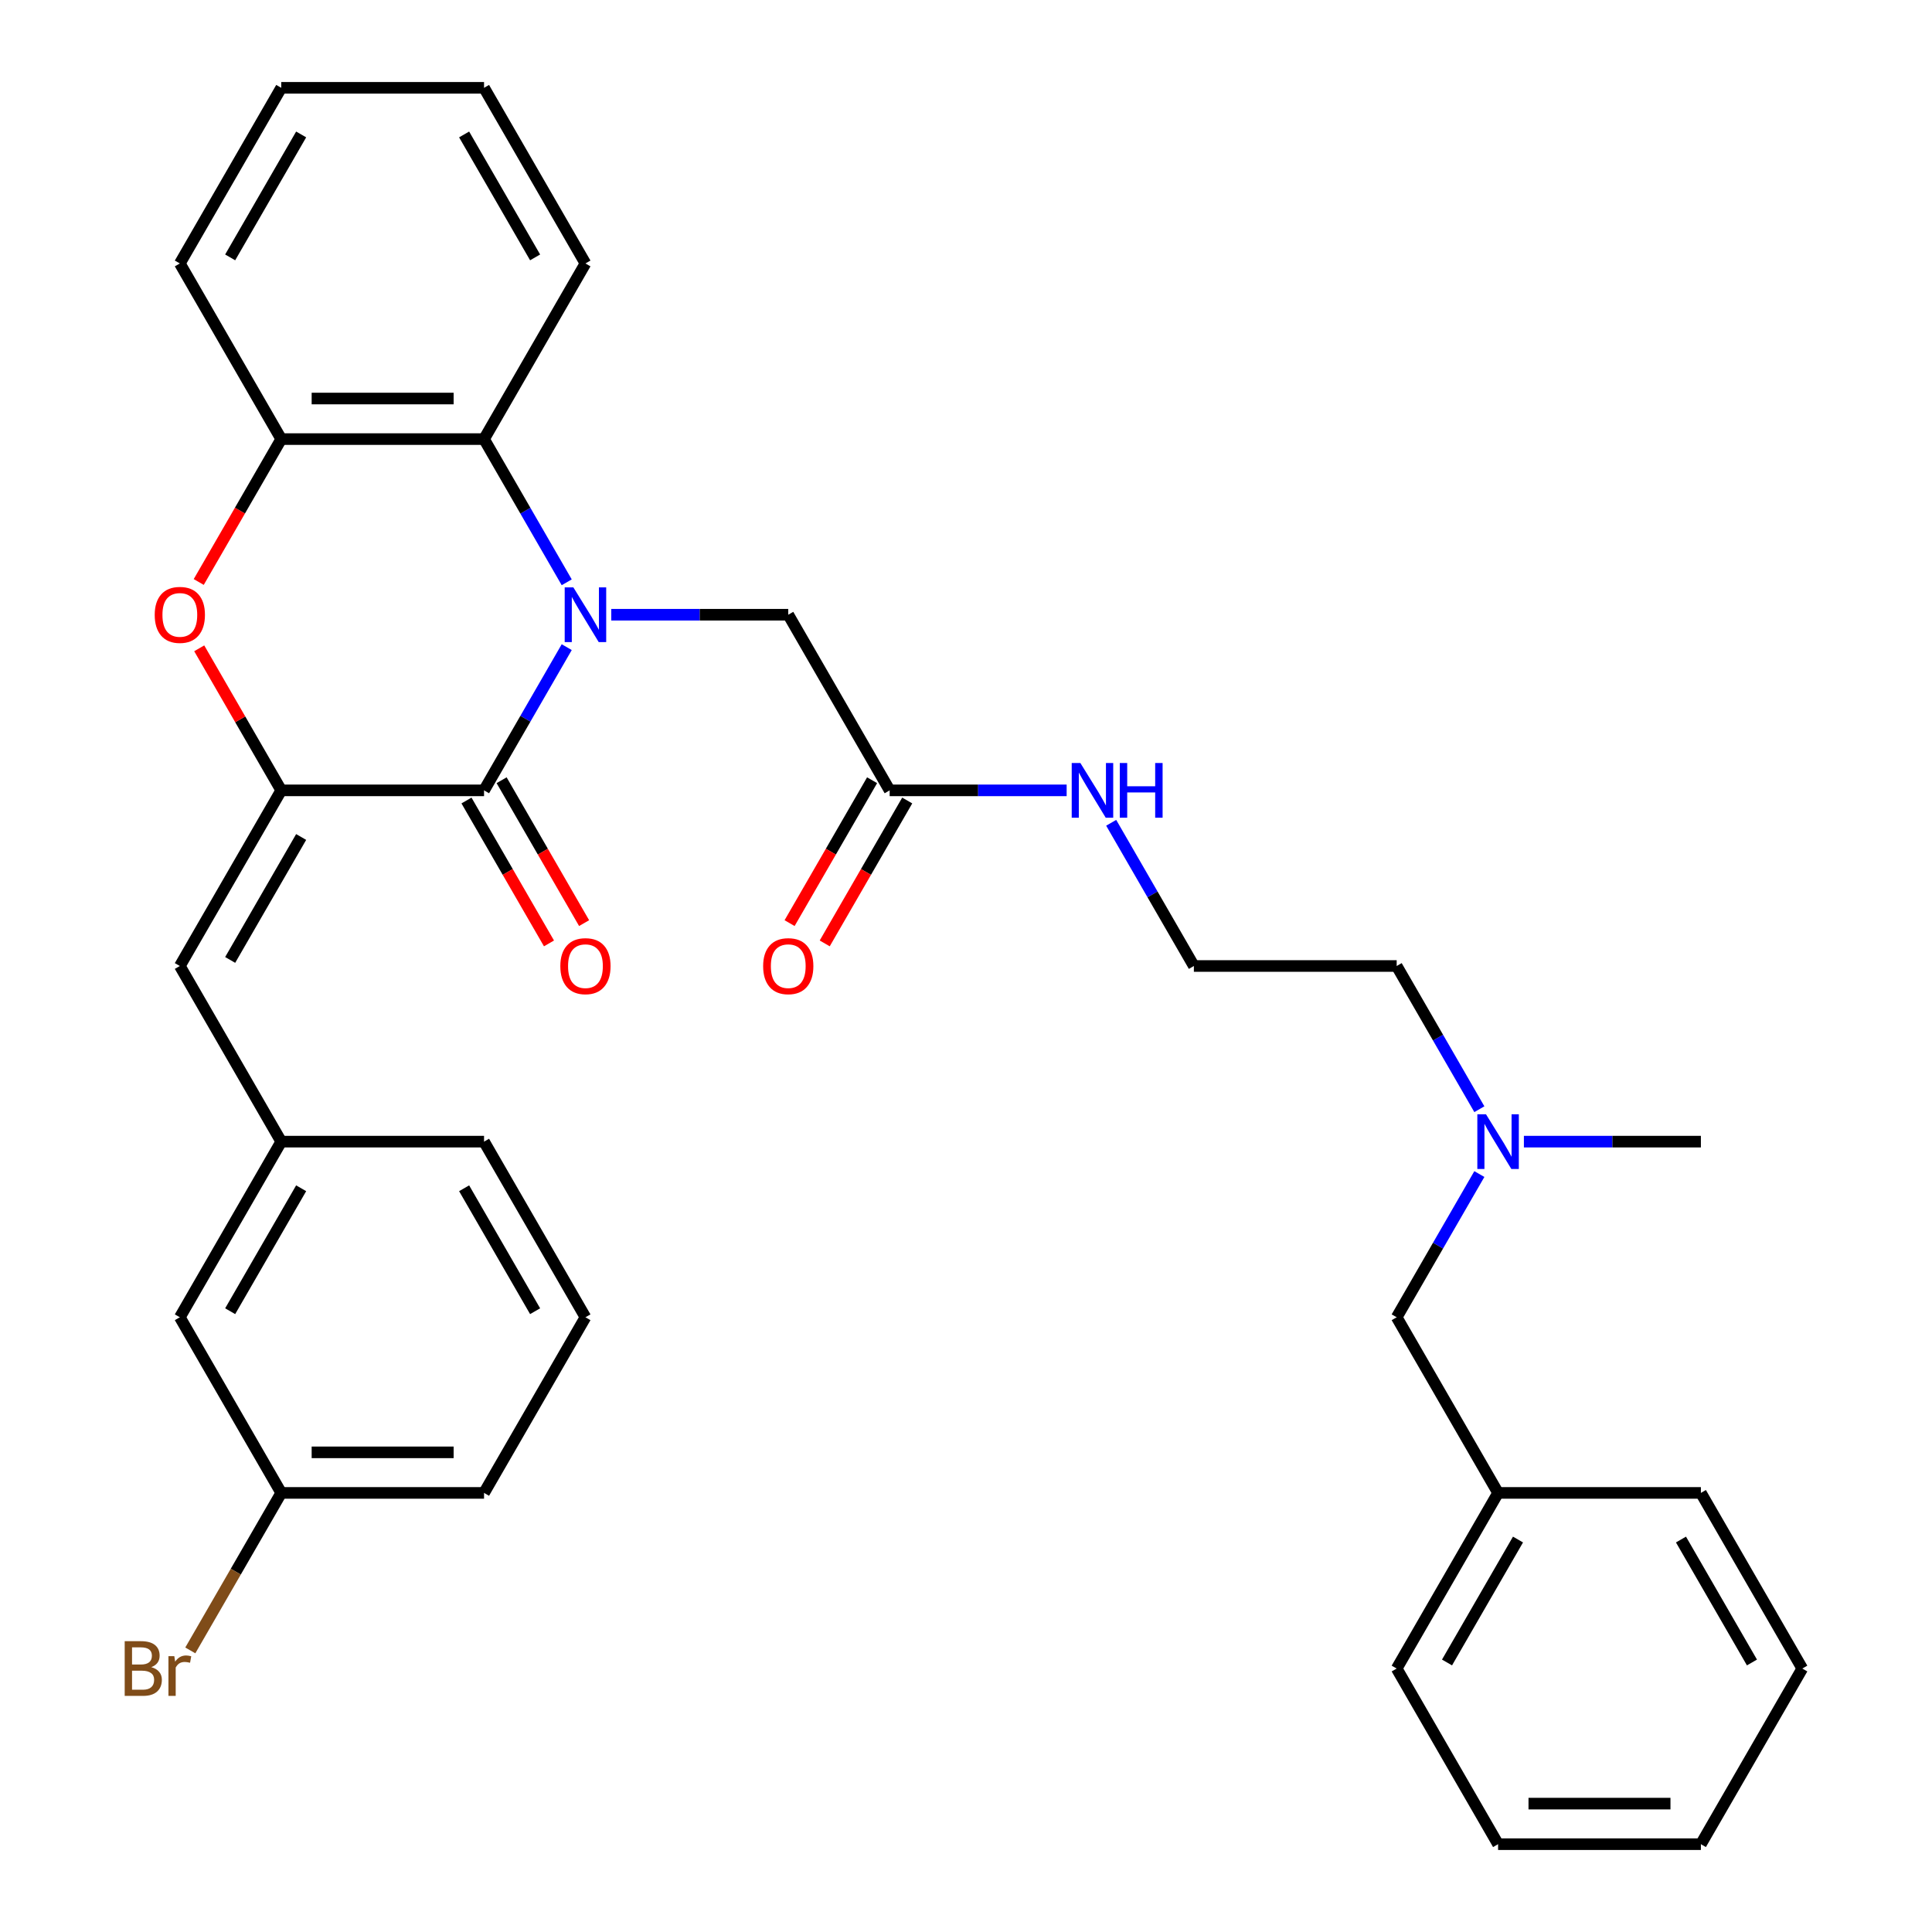 <?xml version='1.0' encoding='iso-8859-1'?>
<svg version='1.1' baseProfile='full'
              xmlns='http://www.w3.org/2000/svg'
                      xmlns:rdkit='http://www.rdkit.org/xml'
                      xmlns:xlink='http://www.w3.org/1999/xlink'
                  xml:space='preserve'
width='1000px' height='1000px' viewBox='0 0 1000 1000'>
<!-- END OF HEADER -->
<rect style='opacity:1.0;fill:#FFFFFF;stroke:none' width='1000' height='1000' x='0' y='0'> </rect>
<path class='bond-0' d='M 293.337,334.966 L 271.939,372.029' style='fill:none;fill-rule:evenodd;stroke:#0000FF;stroke-width:6px;stroke-linecap:butt;stroke-linejoin:miter;stroke-opacity:1' />
<path class='bond-0' d='M 271.939,372.029 L 250.541,409.091' style='fill:none;fill-rule:evenodd;stroke:#000000;stroke-width:6px;stroke-linecap:butt;stroke-linejoin:miter;stroke-opacity:1' />
<path class='bond-3' d='M 293.337,301.397 L 271.939,264.335' style='fill:none;fill-rule:evenodd;stroke:#0000FF;stroke-width:6px;stroke-linecap:butt;stroke-linejoin:miter;stroke-opacity:1' />
<path class='bond-3' d='M 271.939,264.335 L 250.541,227.273' style='fill:none;fill-rule:evenodd;stroke:#000000;stroke-width:6px;stroke-linecap:butt;stroke-linejoin:miter;stroke-opacity:1' />
<path class='bond-6' d='M 316.391,318.182 L 362.196,318.182' style='fill:none;fill-rule:evenodd;stroke:#0000FF;stroke-width:6px;stroke-linecap:butt;stroke-linejoin:miter;stroke-opacity:1' />
<path class='bond-6' d='M 362.196,318.182 L 408,318.182' style='fill:none;fill-rule:evenodd;stroke:#000000;stroke-width:6px;stroke-linecap:butt;stroke-linejoin:miter;stroke-opacity:1' />
<path class='bond-1' d='M 250.541,409.091 L 145.568,409.091' style='fill:none;fill-rule:evenodd;stroke:#000000;stroke-width:6px;stroke-linecap:butt;stroke-linejoin:miter;stroke-opacity:1' />
<path class='bond-8' d='M 241.45,414.34 L 262.802,451.322' style='fill:none;fill-rule:evenodd;stroke:#000000;stroke-width:6px;stroke-linecap:butt;stroke-linejoin:miter;stroke-opacity:1' />
<path class='bond-8' d='M 262.802,451.322 L 284.153,488.304' style='fill:none;fill-rule:evenodd;stroke:#FF0000;stroke-width:6px;stroke-linecap:butt;stroke-linejoin:miter;stroke-opacity:1' />
<path class='bond-8' d='M 259.632,403.842 L 280.983,440.825' style='fill:none;fill-rule:evenodd;stroke:#000000;stroke-width:6px;stroke-linecap:butt;stroke-linejoin:miter;stroke-opacity:1' />
<path class='bond-8' d='M 280.983,440.825 L 302.335,477.807' style='fill:none;fill-rule:evenodd;stroke:#FF0000;stroke-width:6px;stroke-linecap:butt;stroke-linejoin:miter;stroke-opacity:1' />
<path class='bond-5' d='M 145.568,409.091 L 93.082,500' style='fill:none;fill-rule:evenodd;stroke:#000000;stroke-width:6px;stroke-linecap:butt;stroke-linejoin:miter;stroke-opacity:1' />
<path class='bond-5' d='M 155.877,433.225 L 119.136,496.861' style='fill:none;fill-rule:evenodd;stroke:#000000;stroke-width:6px;stroke-linecap:butt;stroke-linejoin:miter;stroke-opacity:1' />
<path class='bond-33' d='M 145.568,409.091 L 124.343,372.329' style='fill:none;fill-rule:evenodd;stroke:#000000;stroke-width:6px;stroke-linecap:butt;stroke-linejoin:miter;stroke-opacity:1' />
<path class='bond-33' d='M 124.343,372.329 L 103.118,335.566' style='fill:none;fill-rule:evenodd;stroke:#FF0000;stroke-width:6px;stroke-linecap:butt;stroke-linejoin:miter;stroke-opacity:1' />
<path class='bond-2' d='M 102.864,301.237 L 124.216,264.255' style='fill:none;fill-rule:evenodd;stroke:#FF0000;stroke-width:6px;stroke-linecap:butt;stroke-linejoin:miter;stroke-opacity:1' />
<path class='bond-2' d='M 124.216,264.255 L 145.568,227.273' style='fill:none;fill-rule:evenodd;stroke:#000000;stroke-width:6px;stroke-linecap:butt;stroke-linejoin:miter;stroke-opacity:1' />
<path class='bond-4' d='M 250.541,227.273 L 145.568,227.273' style='fill:none;fill-rule:evenodd;stroke:#000000;stroke-width:6px;stroke-linecap:butt;stroke-linejoin:miter;stroke-opacity:1' />
<path class='bond-4' d='M 234.795,206.278 L 161.314,206.278' style='fill:none;fill-rule:evenodd;stroke:#000000;stroke-width:6px;stroke-linecap:butt;stroke-linejoin:miter;stroke-opacity:1' />
<path class='bond-19' d='M 250.541,227.273 L 303.027,136.364' style='fill:none;fill-rule:evenodd;stroke:#000000;stroke-width:6px;stroke-linecap:butt;stroke-linejoin:miter;stroke-opacity:1' />
<path class='bond-20' d='M 145.568,227.273 L 93.082,136.364' style='fill:none;fill-rule:evenodd;stroke:#000000;stroke-width:6px;stroke-linecap:butt;stroke-linejoin:miter;stroke-opacity:1' />
<path class='bond-9' d='M 93.082,500 L 145.568,590.909' style='fill:none;fill-rule:evenodd;stroke:#000000;stroke-width:6px;stroke-linecap:butt;stroke-linejoin:miter;stroke-opacity:1' />
<path class='bond-7' d='M 408,318.182 L 460.486,409.091' style='fill:none;fill-rule:evenodd;stroke:#000000;stroke-width:6px;stroke-linecap:butt;stroke-linejoin:miter;stroke-opacity:1' />
<path class='bond-10' d='M 451.395,403.842 L 430.044,440.825' style='fill:none;fill-rule:evenodd;stroke:#000000;stroke-width:6px;stroke-linecap:butt;stroke-linejoin:miter;stroke-opacity:1' />
<path class='bond-10' d='M 430.044,440.825 L 408.692,477.807' style='fill:none;fill-rule:evenodd;stroke:#FF0000;stroke-width:6px;stroke-linecap:butt;stroke-linejoin:miter;stroke-opacity:1' />
<path class='bond-10' d='M 469.577,414.34 L 448.225,451.322' style='fill:none;fill-rule:evenodd;stroke:#000000;stroke-width:6px;stroke-linecap:butt;stroke-linejoin:miter;stroke-opacity:1' />
<path class='bond-10' d='M 448.225,451.322 L 426.874,488.304' style='fill:none;fill-rule:evenodd;stroke:#FF0000;stroke-width:6px;stroke-linecap:butt;stroke-linejoin:miter;stroke-opacity:1' />
<path class='bond-11' d='M 460.486,409.091 L 506.291,409.091' style='fill:none;fill-rule:evenodd;stroke:#000000;stroke-width:6px;stroke-linecap:butt;stroke-linejoin:miter;stroke-opacity:1' />
<path class='bond-11' d='M 506.291,409.091 L 552.095,409.091' style='fill:none;fill-rule:evenodd;stroke:#0000FF;stroke-width:6px;stroke-linecap:butt;stroke-linejoin:miter;stroke-opacity:1' />
<path class='bond-13' d='M 145.568,590.909 L 93.082,681.818' style='fill:none;fill-rule:evenodd;stroke:#000000;stroke-width:6px;stroke-linecap:butt;stroke-linejoin:miter;stroke-opacity:1' />
<path class='bond-13' d='M 155.877,615.043 L 119.136,678.679' style='fill:none;fill-rule:evenodd;stroke:#000000;stroke-width:6px;stroke-linecap:butt;stroke-linejoin:miter;stroke-opacity:1' />
<path class='bond-23' d='M 145.568,590.909 L 250.541,590.909' style='fill:none;fill-rule:evenodd;stroke:#000000;stroke-width:6px;stroke-linecap:butt;stroke-linejoin:miter;stroke-opacity:1' />
<path class='bond-18' d='M 575.15,425.875 L 596.548,462.938' style='fill:none;fill-rule:evenodd;stroke:#0000FF;stroke-width:6px;stroke-linecap:butt;stroke-linejoin:miter;stroke-opacity:1' />
<path class='bond-18' d='M 596.548,462.938 L 617.945,500' style='fill:none;fill-rule:evenodd;stroke:#000000;stroke-width:6px;stroke-linecap:butt;stroke-linejoin:miter;stroke-opacity:1' />
<path class='bond-12' d='M 765.714,574.125 L 744.316,537.062' style='fill:none;fill-rule:evenodd;stroke:#0000FF;stroke-width:6px;stroke-linecap:butt;stroke-linejoin:miter;stroke-opacity:1' />
<path class='bond-12' d='M 744.316,537.062 L 722.918,500' style='fill:none;fill-rule:evenodd;stroke:#000000;stroke-width:6px;stroke-linecap:butt;stroke-linejoin:miter;stroke-opacity:1' />
<path class='bond-14' d='M 765.714,607.693 L 744.316,644.756' style='fill:none;fill-rule:evenodd;stroke:#0000FF;stroke-width:6px;stroke-linecap:butt;stroke-linejoin:miter;stroke-opacity:1' />
<path class='bond-14' d='M 744.316,644.756 L 722.918,681.818' style='fill:none;fill-rule:evenodd;stroke:#000000;stroke-width:6px;stroke-linecap:butt;stroke-linejoin:miter;stroke-opacity:1' />
<path class='bond-25' d='M 788.769,590.909 L 834.573,590.909' style='fill:none;fill-rule:evenodd;stroke:#0000FF;stroke-width:6px;stroke-linecap:butt;stroke-linejoin:miter;stroke-opacity:1' />
<path class='bond-25' d='M 834.573,590.909 L 880.377,590.909' style='fill:none;fill-rule:evenodd;stroke:#000000;stroke-width:6px;stroke-linecap:butt;stroke-linejoin:miter;stroke-opacity:1' />
<path class='bond-15' d='M 93.082,681.818 L 145.568,772.727' style='fill:none;fill-rule:evenodd;stroke:#000000;stroke-width:6px;stroke-linecap:butt;stroke-linejoin:miter;stroke-opacity:1' />
<path class='bond-17' d='M 722.918,681.818 L 775.405,772.727' style='fill:none;fill-rule:evenodd;stroke:#000000;stroke-width:6px;stroke-linecap:butt;stroke-linejoin:miter;stroke-opacity:1' />
<path class='bond-16' d='M 145.568,772.727 L 122.034,813.49' style='fill:none;fill-rule:evenodd;stroke:#000000;stroke-width:6px;stroke-linecap:butt;stroke-linejoin:miter;stroke-opacity:1' />
<path class='bond-16' d='M 122.034,813.49 L 98.5,854.252' style='fill:none;fill-rule:evenodd;stroke:#7F4C19;stroke-width:6px;stroke-linecap:butt;stroke-linejoin:miter;stroke-opacity:1' />
<path class='bond-35' d='M 145.568,772.727 L 250.541,772.727' style='fill:none;fill-rule:evenodd;stroke:#000000;stroke-width:6px;stroke-linecap:butt;stroke-linejoin:miter;stroke-opacity:1' />
<path class='bond-35' d='M 161.314,751.733 L 234.795,751.733' style='fill:none;fill-rule:evenodd;stroke:#000000;stroke-width:6px;stroke-linecap:butt;stroke-linejoin:miter;stroke-opacity:1' />
<path class='bond-26' d='M 775.405,772.727 L 722.918,863.636' style='fill:none;fill-rule:evenodd;stroke:#000000;stroke-width:6px;stroke-linecap:butt;stroke-linejoin:miter;stroke-opacity:1' />
<path class='bond-26' d='M 785.714,796.861 L 748.973,860.497' style='fill:none;fill-rule:evenodd;stroke:#000000;stroke-width:6px;stroke-linecap:butt;stroke-linejoin:miter;stroke-opacity:1' />
<path class='bond-27' d='M 775.405,772.727 L 880.377,772.727' style='fill:none;fill-rule:evenodd;stroke:#000000;stroke-width:6px;stroke-linecap:butt;stroke-linejoin:miter;stroke-opacity:1' />
<path class='bond-22' d='M 617.945,500 L 722.918,500' style='fill:none;fill-rule:evenodd;stroke:#000000;stroke-width:6px;stroke-linecap:butt;stroke-linejoin:miter;stroke-opacity:1' />
<path class='bond-28' d='M 303.027,136.364 L 250.541,45.455' style='fill:none;fill-rule:evenodd;stroke:#000000;stroke-width:6px;stroke-linecap:butt;stroke-linejoin:miter;stroke-opacity:1' />
<path class='bond-28' d='M 276.972,133.225 L 240.232,69.588' style='fill:none;fill-rule:evenodd;stroke:#000000;stroke-width:6px;stroke-linecap:butt;stroke-linejoin:miter;stroke-opacity:1' />
<path class='bond-34' d='M 93.082,136.364 L 145.568,45.455' style='fill:none;fill-rule:evenodd;stroke:#000000;stroke-width:6px;stroke-linecap:butt;stroke-linejoin:miter;stroke-opacity:1' />
<path class='bond-34' d='M 119.136,133.225 L 155.877,69.588' style='fill:none;fill-rule:evenodd;stroke:#000000;stroke-width:6px;stroke-linecap:butt;stroke-linejoin:miter;stroke-opacity:1' />
<path class='bond-21' d='M 303.027,681.818 L 250.541,590.909' style='fill:none;fill-rule:evenodd;stroke:#000000;stroke-width:6px;stroke-linecap:butt;stroke-linejoin:miter;stroke-opacity:1' />
<path class='bond-21' d='M 276.972,678.679 L 240.232,615.043' style='fill:none;fill-rule:evenodd;stroke:#000000;stroke-width:6px;stroke-linecap:butt;stroke-linejoin:miter;stroke-opacity:1' />
<path class='bond-24' d='M 303.027,681.818 L 250.541,772.727' style='fill:none;fill-rule:evenodd;stroke:#000000;stroke-width:6px;stroke-linecap:butt;stroke-linejoin:miter;stroke-opacity:1' />
<path class='bond-31' d='M 722.918,863.636 L 775.405,954.545' style='fill:none;fill-rule:evenodd;stroke:#000000;stroke-width:6px;stroke-linecap:butt;stroke-linejoin:miter;stroke-opacity:1' />
<path class='bond-30' d='M 880.377,772.727 L 932.864,863.636' style='fill:none;fill-rule:evenodd;stroke:#000000;stroke-width:6px;stroke-linecap:butt;stroke-linejoin:miter;stroke-opacity:1' />
<path class='bond-30' d='M 870.069,796.861 L 906.809,860.497' style='fill:none;fill-rule:evenodd;stroke:#000000;stroke-width:6px;stroke-linecap:butt;stroke-linejoin:miter;stroke-opacity:1' />
<path class='bond-29' d='M 250.541,45.455 L 145.568,45.455' style='fill:none;fill-rule:evenodd;stroke:#000000;stroke-width:6px;stroke-linecap:butt;stroke-linejoin:miter;stroke-opacity:1' />
<path class='bond-32' d='M 932.864,863.636 L 880.377,954.545' style='fill:none;fill-rule:evenodd;stroke:#000000;stroke-width:6px;stroke-linecap:butt;stroke-linejoin:miter;stroke-opacity:1' />
<path class='bond-36' d='M 775.405,954.545 L 880.377,954.545' style='fill:none;fill-rule:evenodd;stroke:#000000;stroke-width:6px;stroke-linecap:butt;stroke-linejoin:miter;stroke-opacity:1' />
<path class='bond-36' d='M 791.151,933.551 L 864.632,933.551' style='fill:none;fill-rule:evenodd;stroke:#000000;stroke-width:6px;stroke-linecap:butt;stroke-linejoin:miter;stroke-opacity:1' />
<path  class='atom-0' d='M 296.767 304.022
L 306.047 319.022
Q 306.967 320.502, 308.447 323.182
Q 309.927 325.862, 310.007 326.022
L 310.007 304.022
L 313.767 304.022
L 313.767 332.342
L 309.887 332.342
L 299.927 315.942
Q 298.767 314.022, 297.527 311.822
Q 296.327 309.622, 295.967 308.942
L 295.967 332.342
L 292.287 332.342
L 292.287 304.022
L 296.767 304.022
' fill='#0000FF'/>
<path  class='atom-3' d='M 80.082 318.262
Q 80.082 311.462, 83.442 307.662
Q 86.802 303.862, 93.082 303.862
Q 99.362 303.862, 102.722 307.662
Q 106.082 311.462, 106.082 318.262
Q 106.082 325.142, 102.682 329.062
Q 99.282 332.942, 93.082 332.942
Q 86.842 332.942, 83.442 329.062
Q 80.082 325.182, 80.082 318.262
M 93.082 329.742
Q 97.402 329.742, 99.722 326.862
Q 102.082 323.942, 102.082 318.262
Q 102.082 312.702, 99.722 309.902
Q 97.402 307.062, 93.082 307.062
Q 88.762 307.062, 86.402 309.862
Q 84.082 312.662, 84.082 318.262
Q 84.082 323.982, 86.402 326.862
Q 88.762 329.742, 93.082 329.742
' fill='#FF0000'/>
<path  class='atom-9' d='M 290.027 500.08
Q 290.027 493.28, 293.387 489.48
Q 296.747 485.68, 303.027 485.68
Q 309.307 485.68, 312.667 489.48
Q 316.027 493.28, 316.027 500.08
Q 316.027 506.96, 312.627 510.88
Q 309.227 514.76, 303.027 514.76
Q 296.787 514.76, 293.387 510.88
Q 290.027 507, 290.027 500.08
M 303.027 511.56
Q 307.347 511.56, 309.667 508.68
Q 312.027 505.76, 312.027 500.08
Q 312.027 494.52, 309.667 491.72
Q 307.347 488.88, 303.027 488.88
Q 298.707 488.88, 296.347 491.68
Q 294.027 494.48, 294.027 500.08
Q 294.027 505.8, 296.347 508.68
Q 298.707 511.56, 303.027 511.56
' fill='#FF0000'/>
<path  class='atom-11' d='M 395 500.08
Q 395 493.28, 398.36 489.48
Q 401.72 485.68, 408 485.68
Q 414.28 485.68, 417.64 489.48
Q 421 493.28, 421 500.08
Q 421 506.96, 417.6 510.88
Q 414.2 514.76, 408 514.76
Q 401.76 514.76, 398.36 510.88
Q 395 507, 395 500.08
M 408 511.56
Q 412.32 511.56, 414.64 508.68
Q 417 505.76, 417 500.08
Q 417 494.52, 414.64 491.72
Q 412.32 488.88, 408 488.88
Q 403.68 488.88, 401.32 491.68
Q 399 494.48, 399 500.08
Q 399 505.8, 401.32 508.68
Q 403.68 511.56, 408 511.56
' fill='#FF0000'/>
<path  class='atom-12' d='M 559.199 394.931
L 568.479 409.931
Q 569.399 411.411, 570.879 414.091
Q 572.359 416.771, 572.439 416.931
L 572.439 394.931
L 576.199 394.931
L 576.199 423.251
L 572.319 423.251
L 562.359 406.851
Q 561.199 404.931, 559.959 402.731
Q 558.759 400.531, 558.399 399.851
L 558.399 423.251
L 554.719 423.251
L 554.719 394.931
L 559.199 394.931
' fill='#0000FF'/>
<path  class='atom-12' d='M 579.599 394.931
L 583.439 394.931
L 583.439 406.971
L 597.919 406.971
L 597.919 394.931
L 601.759 394.931
L 601.759 423.251
L 597.919 423.251
L 597.919 410.171
L 583.439 410.171
L 583.439 423.251
L 579.599 423.251
L 579.599 394.931
' fill='#0000FF'/>
<path  class='atom-13' d='M 769.145 576.749
L 778.425 591.749
Q 779.345 593.229, 780.825 595.909
Q 782.305 598.589, 782.385 598.749
L 782.385 576.749
L 786.145 576.749
L 786.145 605.069
L 782.265 605.069
L 772.305 588.669
Q 771.145 586.749, 769.905 584.549
Q 768.705 582.349, 768.345 581.669
L 768.345 605.069
L 764.665 605.069
L 764.665 576.749
L 769.145 576.749
' fill='#0000FF'/>
<path  class='atom-17' d='M 78.302 862.916
Q 81.022 863.676, 82.382 865.356
Q 83.782 866.996, 83.782 869.436
Q 83.782 873.356, 81.262 875.596
Q 78.782 877.796, 74.062 877.796
L 64.542 877.796
L 64.542 849.476
L 72.902 849.476
Q 77.742 849.476, 80.182 851.436
Q 82.622 853.396, 82.622 856.996
Q 82.622 861.276, 78.302 862.916
M 68.342 852.676
L 68.342 861.556
L 72.902 861.556
Q 75.702 861.556, 77.142 860.436
Q 78.622 859.276, 78.622 856.996
Q 78.622 852.676, 72.902 852.676
L 68.342 852.676
M 74.062 874.596
Q 76.822 874.596, 78.302 873.276
Q 79.782 871.956, 79.782 869.436
Q 79.782 867.116, 78.142 865.956
Q 76.542 864.756, 73.462 864.756
L 68.342 864.756
L 68.342 874.596
L 74.062 874.596
' fill='#7F4C19'/>
<path  class='atom-17' d='M 90.222 857.236
L 90.662 860.076
Q 92.822 856.876, 96.342 856.876
Q 97.462 856.876, 98.982 857.276
L 98.382 860.636
Q 96.662 860.236, 95.702 860.236
Q 94.022 860.236, 92.902 860.916
Q 91.822 861.556, 90.942 863.116
L 90.942 877.796
L 87.182 877.796
L 87.182 857.236
L 90.222 857.236
' fill='#7F4C19'/>
</svg>
